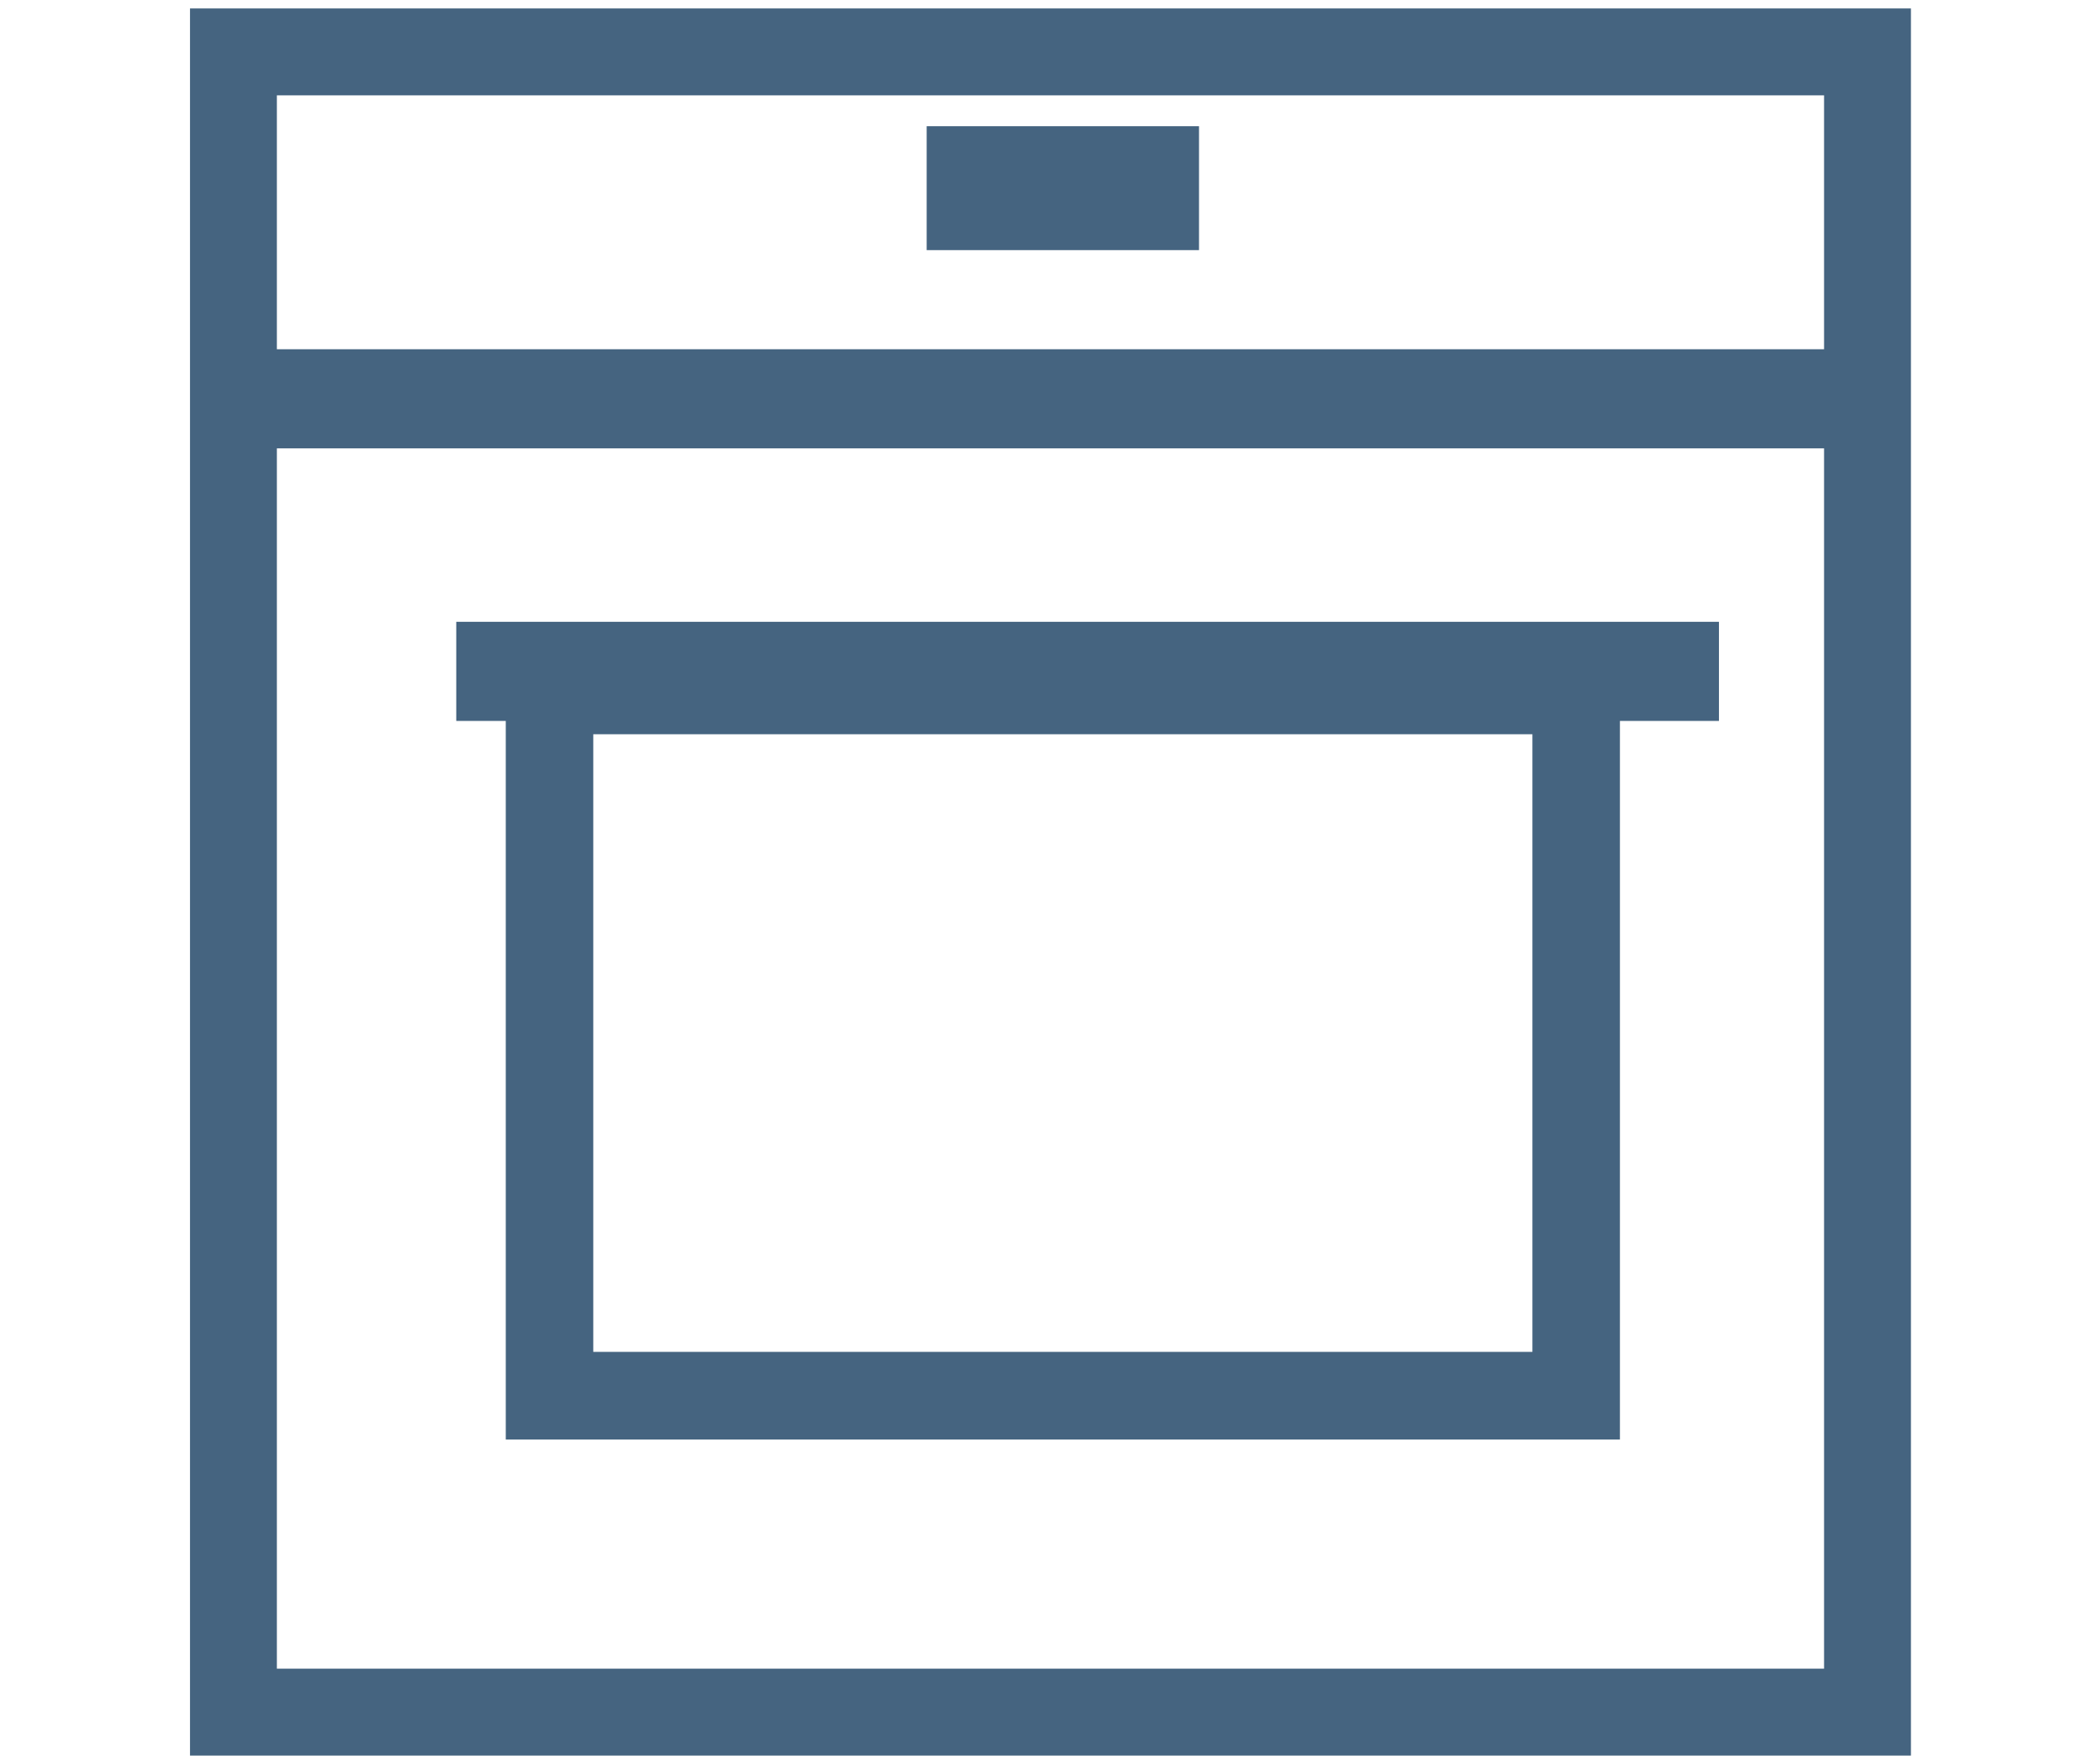 <?xml version="1.0" encoding="UTF-8"?>
<svg width="80px" height="68px" viewBox="0 0 80 68" version="1.1" xmlns="http://www.w3.org/2000/svg" xmlns:xlink="http://www.w3.org/1999/xlink">
    <title>1656407927349319n2f</title>
    <g id="页面-1" stroke="none" stroke-width="1" fill="none" fill-rule="evenodd">
        <g id="Apple-TV" transform="translate(-841, -320)">
            <g id="编组-2" transform="translate(850, 322)">
                <g id="编组" stroke="#456480" stroke-width="3.349">
                    <polygon id="Stroke-3" points="0 64 63 64 63 0 0 0"></polygon>
                </g>
                <polygon id="Stroke-5" fill="#456480" fill-rule="nonzero" points="63 11.463 63 15.284 0 15.284 0 11.463"></polygon>
                <polygon id="Stroke-6" fill="#456480" fill-rule="nonzero" points="57.273 21.97 57.273 25.791 8.591 25.791 8.591 21.97"></polygon>
                <path d="M53.455,22.925 L10.5,22.925 L10.5,53.493 L53.455,53.493 L53.455,22.925 Z M50.081,26.304 L50.081,50.113 L13.873,50.113 L13.873,26.304 L50.081,26.304 Z" id="Stroke-7" fill="#456480" fill-rule="nonzero"></path>
                <polygon id="Fill-8" fill="#456480" points="26.727 7.642 37.227 7.642 37.227 2.866 26.727 2.866"></polygon>
            </g>
        </g>
    </g>
</svg>